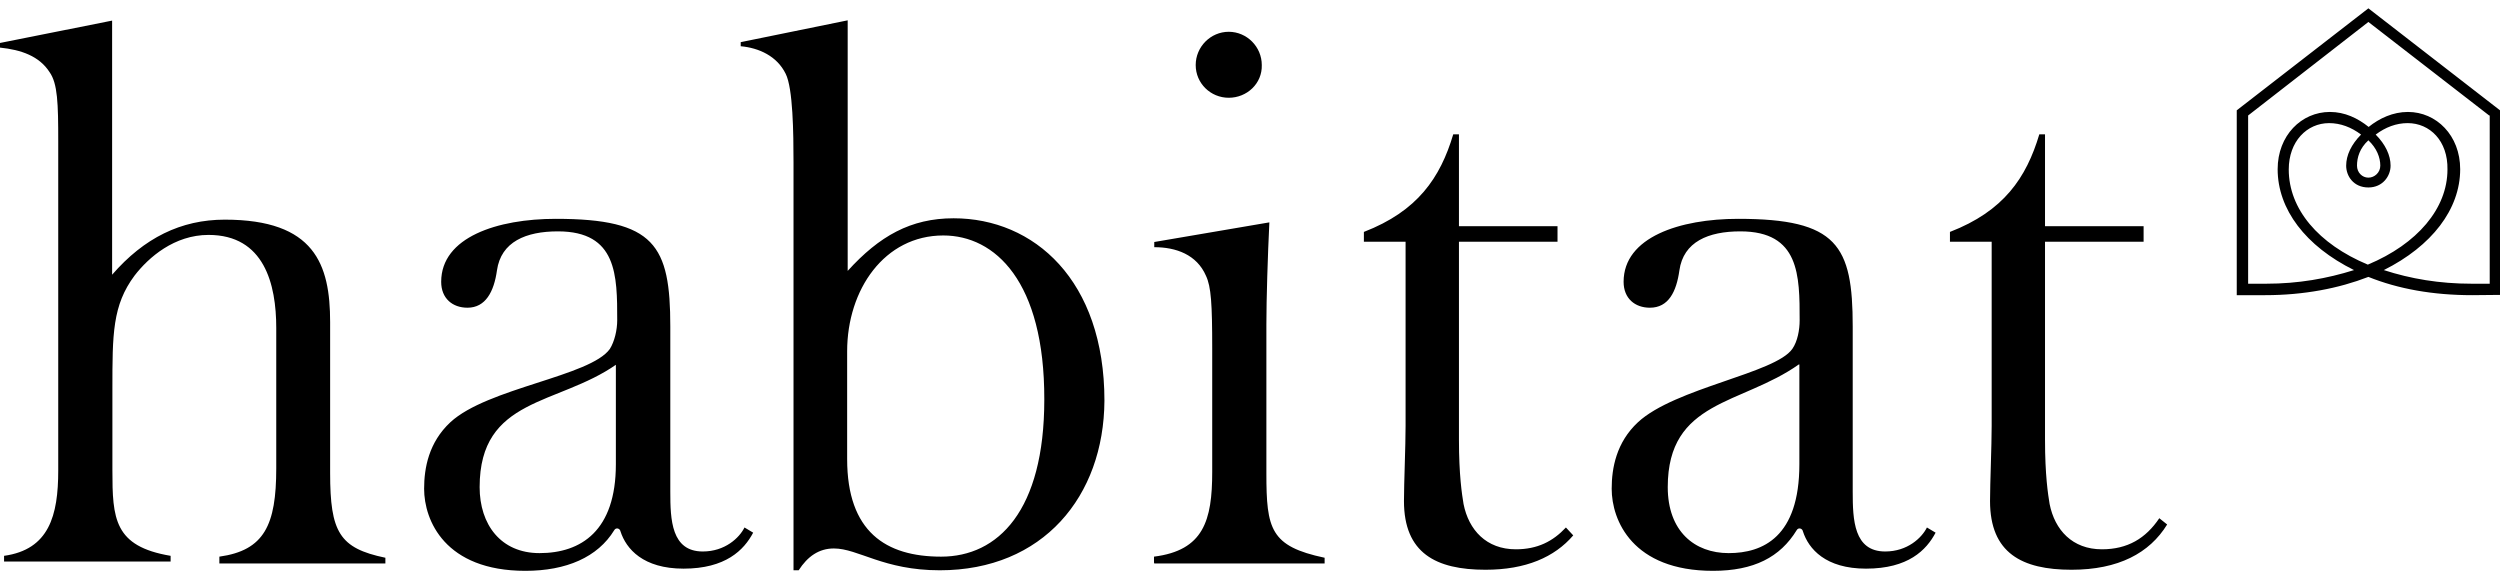 <svg xmlns="http://www.w3.org/2000/svg" width="150" height="35" viewBox="0 0 150 35" fill="none">
    <path d="M13.162 33.743V33.399C15.86 33.023 16.575 31.502 16.575 28.099V19.674C16.575 17.056 15.86 14.095 12.512 14.095C10.465 14.095 8.921 15.436 8.076 16.532C6.744 18.316 6.744 20.05 6.744 23.338V28.197C6.744 31.125 6.841 32.778 10.237 33.35V33.694H0.244V33.35C2.941 32.974 3.494 30.945 3.494 28.23V8.484C3.494 6.21 3.461 5.015 2.974 4.328C2.356 3.363 1.267 2.987 0 2.856V2.578L6.727 1.236V16.483C8.645 14.275 10.855 13.179 13.487 13.179C18.882 13.179 19.808 15.862 19.808 19.33V28.377C19.808 31.927 20.361 32.892 23.123 33.465V33.808H13.162V33.743ZM36.984 21.866C33.458 24.336 28.778 23.829 28.778 29.228C28.778 31.469 30.046 33.187 32.369 33.187C34.872 33.187 36.952 31.845 36.952 27.853V21.866H36.984ZM41.014 34.119C38.593 34.119 37.569 32.941 37.228 31.878C37.195 31.698 36.952 31.633 36.854 31.812C35.863 33.432 33.978 34.25 31.524 34.25C26.698 34.25 25.447 31.224 25.447 29.326C25.447 28.082 25.723 26.545 27.023 25.334C29.249 23.273 35.424 22.586 36.594 20.933C36.87 20.491 37.033 19.804 37.033 19.215C37.033 16.532 37.033 13.882 33.474 13.882C31.557 13.882 30.062 14.504 29.818 16.222C29.639 17.498 29.136 18.463 28.047 18.463C27.153 18.463 26.471 17.907 26.471 16.909C26.471 14.226 29.851 13.13 33.344 13.13C39.291 13.13 40.218 14.717 40.218 19.592V29.506C40.218 31.191 40.283 33.089 42.168 33.089C43.5 33.089 44.361 32.27 44.67 31.649L45.19 31.96C44.638 33.007 43.533 34.119 41.014 34.119ZM56.597 14.128C53.071 14.128 50.829 17.367 50.829 21.081V27.543C50.829 31.911 53.152 33.399 56.467 33.399C59.88 33.399 62.658 30.651 62.658 23.976C62.675 16.876 59.701 14.128 56.597 14.128ZM56.386 34.217C53.006 34.217 51.495 32.908 50.032 32.908C49.139 32.908 48.456 33.383 47.92 34.217H47.611V9.76C47.611 7.976 47.579 5.293 47.14 4.426C46.62 3.363 45.531 2.872 44.443 2.774V2.529L50.861 1.22V16.254C52.762 14.16 54.647 13.097 57.215 13.097C62.041 13.097 66.266 16.811 66.266 24.042C66.233 29.784 62.577 34.217 56.386 34.217ZM73.724 5.866C72.636 5.866 71.742 4.999 71.742 3.903C71.742 2.807 72.636 1.907 73.724 1.907C74.813 1.907 75.707 2.807 75.707 3.903C75.739 5.015 74.813 5.866 73.724 5.866ZM69.24 33.743V33.399C72.213 33.023 72.733 31.24 72.733 28.311V20.917C72.733 18.234 72.668 17.203 72.359 16.549C71.807 15.273 70.556 14.831 69.256 14.831V14.52L76.162 13.342C76.064 15.338 75.983 17.956 75.983 19.461V28.41C75.983 31.747 76.227 32.778 79.477 33.465V33.808H69.256L69.24 33.743ZM89.129 34.185C86.155 34.185 84.238 33.187 84.238 30.062C84.238 28.998 84.335 26.79 84.335 25.547V14.504H81.833V13.915C85.05 12.672 86.415 10.676 87.195 8.058H87.537V13.571H93.451V14.504H87.537V26.381C87.537 28.508 87.715 29.653 87.813 30.242C88.122 31.796 89.178 32.958 90.949 32.958C92.249 32.958 93.175 32.483 93.955 31.649L94.394 32.123C93.273 33.432 91.55 34.185 89.129 34.185ZM107.93 21.866C104.485 24.303 100.065 23.992 100.065 29.228C100.065 31.878 101.674 33.187 103.721 33.187C105.769 33.187 107.962 32.221 107.962 27.853V21.866H107.93ZM111.96 34.119C109.539 34.119 108.515 32.941 108.174 31.878C108.141 31.698 107.897 31.633 107.8 31.812C106.809 33.432 105.232 34.25 102.779 34.25C97.953 34.25 96.701 31.224 96.701 29.326C96.701 28.082 96.978 26.545 98.278 25.334C100.504 23.273 106.516 22.406 107.54 20.933C107.849 20.491 107.979 19.804 107.979 19.215C107.979 16.532 107.979 13.882 104.42 13.882C102.502 13.882 101.007 14.504 100.764 16.222C100.585 17.498 100.114 18.463 98.993 18.463C98.099 18.463 97.416 17.907 97.416 16.909C97.416 14.226 100.796 13.13 104.29 13.13C110.237 13.13 111.163 14.717 111.163 19.592V29.506C111.163 31.191 111.228 33.089 113.113 33.089C114.446 33.089 115.307 32.27 115.616 31.649L116.136 31.96C115.583 33.007 114.495 34.119 111.96 34.119ZM124.293 34.185C121.319 34.185 119.402 33.187 119.402 30.062C119.402 28.998 119.5 26.79 119.5 25.547V14.504H116.997V13.915C120.215 12.672 121.579 10.676 122.359 8.058H122.701V13.571H128.616V14.504H122.701V26.381C122.701 28.508 122.879 29.653 122.977 30.242C123.286 31.796 124.342 32.958 126.113 32.958C127.657 32.958 128.746 32.303 129.558 31.093L130.029 31.469C128.973 33.187 127.104 34.185 124.293 34.185ZM142.103 8.418C141.583 8.893 141.42 9.449 141.42 9.94C141.42 10.348 141.729 10.659 142.103 10.659C142.476 10.659 142.818 10.348 142.818 9.94C142.818 9.449 142.606 8.893 142.103 8.418ZM144.459 7.387C143.776 7.387 143.126 7.633 142.541 8.075C143.126 8.663 143.435 9.318 143.435 9.94C143.435 10.561 142.964 11.248 142.103 11.248C141.209 11.248 140.77 10.561 140.77 9.94C140.77 9.318 141.079 8.663 141.664 8.075C141.079 7.633 140.429 7.387 139.747 7.387C138.414 7.387 137.325 8.484 137.325 10.169C137.325 12.541 139.097 14.635 142.07 15.878C145.044 14.635 146.848 12.508 146.848 10.169C146.88 8.451 145.791 7.387 144.459 7.387ZM149.35 6.929L142.103 1.318L134.888 6.929V17.023H135.977C137.894 17.023 139.633 16.712 141.241 16.205C138.333 14.766 136.659 12.557 136.659 10.152C136.659 8.124 138.089 6.717 139.795 6.717C140.689 6.717 141.469 7.093 142.119 7.616C142.769 7.093 143.581 6.717 144.475 6.717C146.181 6.717 147.611 8.124 147.611 10.152C147.611 12.557 145.905 14.766 143.029 16.205C144.638 16.729 146.376 17.023 148.294 17.023H149.383V6.929H149.35ZM148.326 17.71C145.97 17.71 143.89 17.334 142.103 16.614C140.331 17.301 138.235 17.71 135.912 17.71H134.205V6.619L142.103 0.5L150 6.619V17.694L148.326 17.71Z" fill="black" />
</svg>
